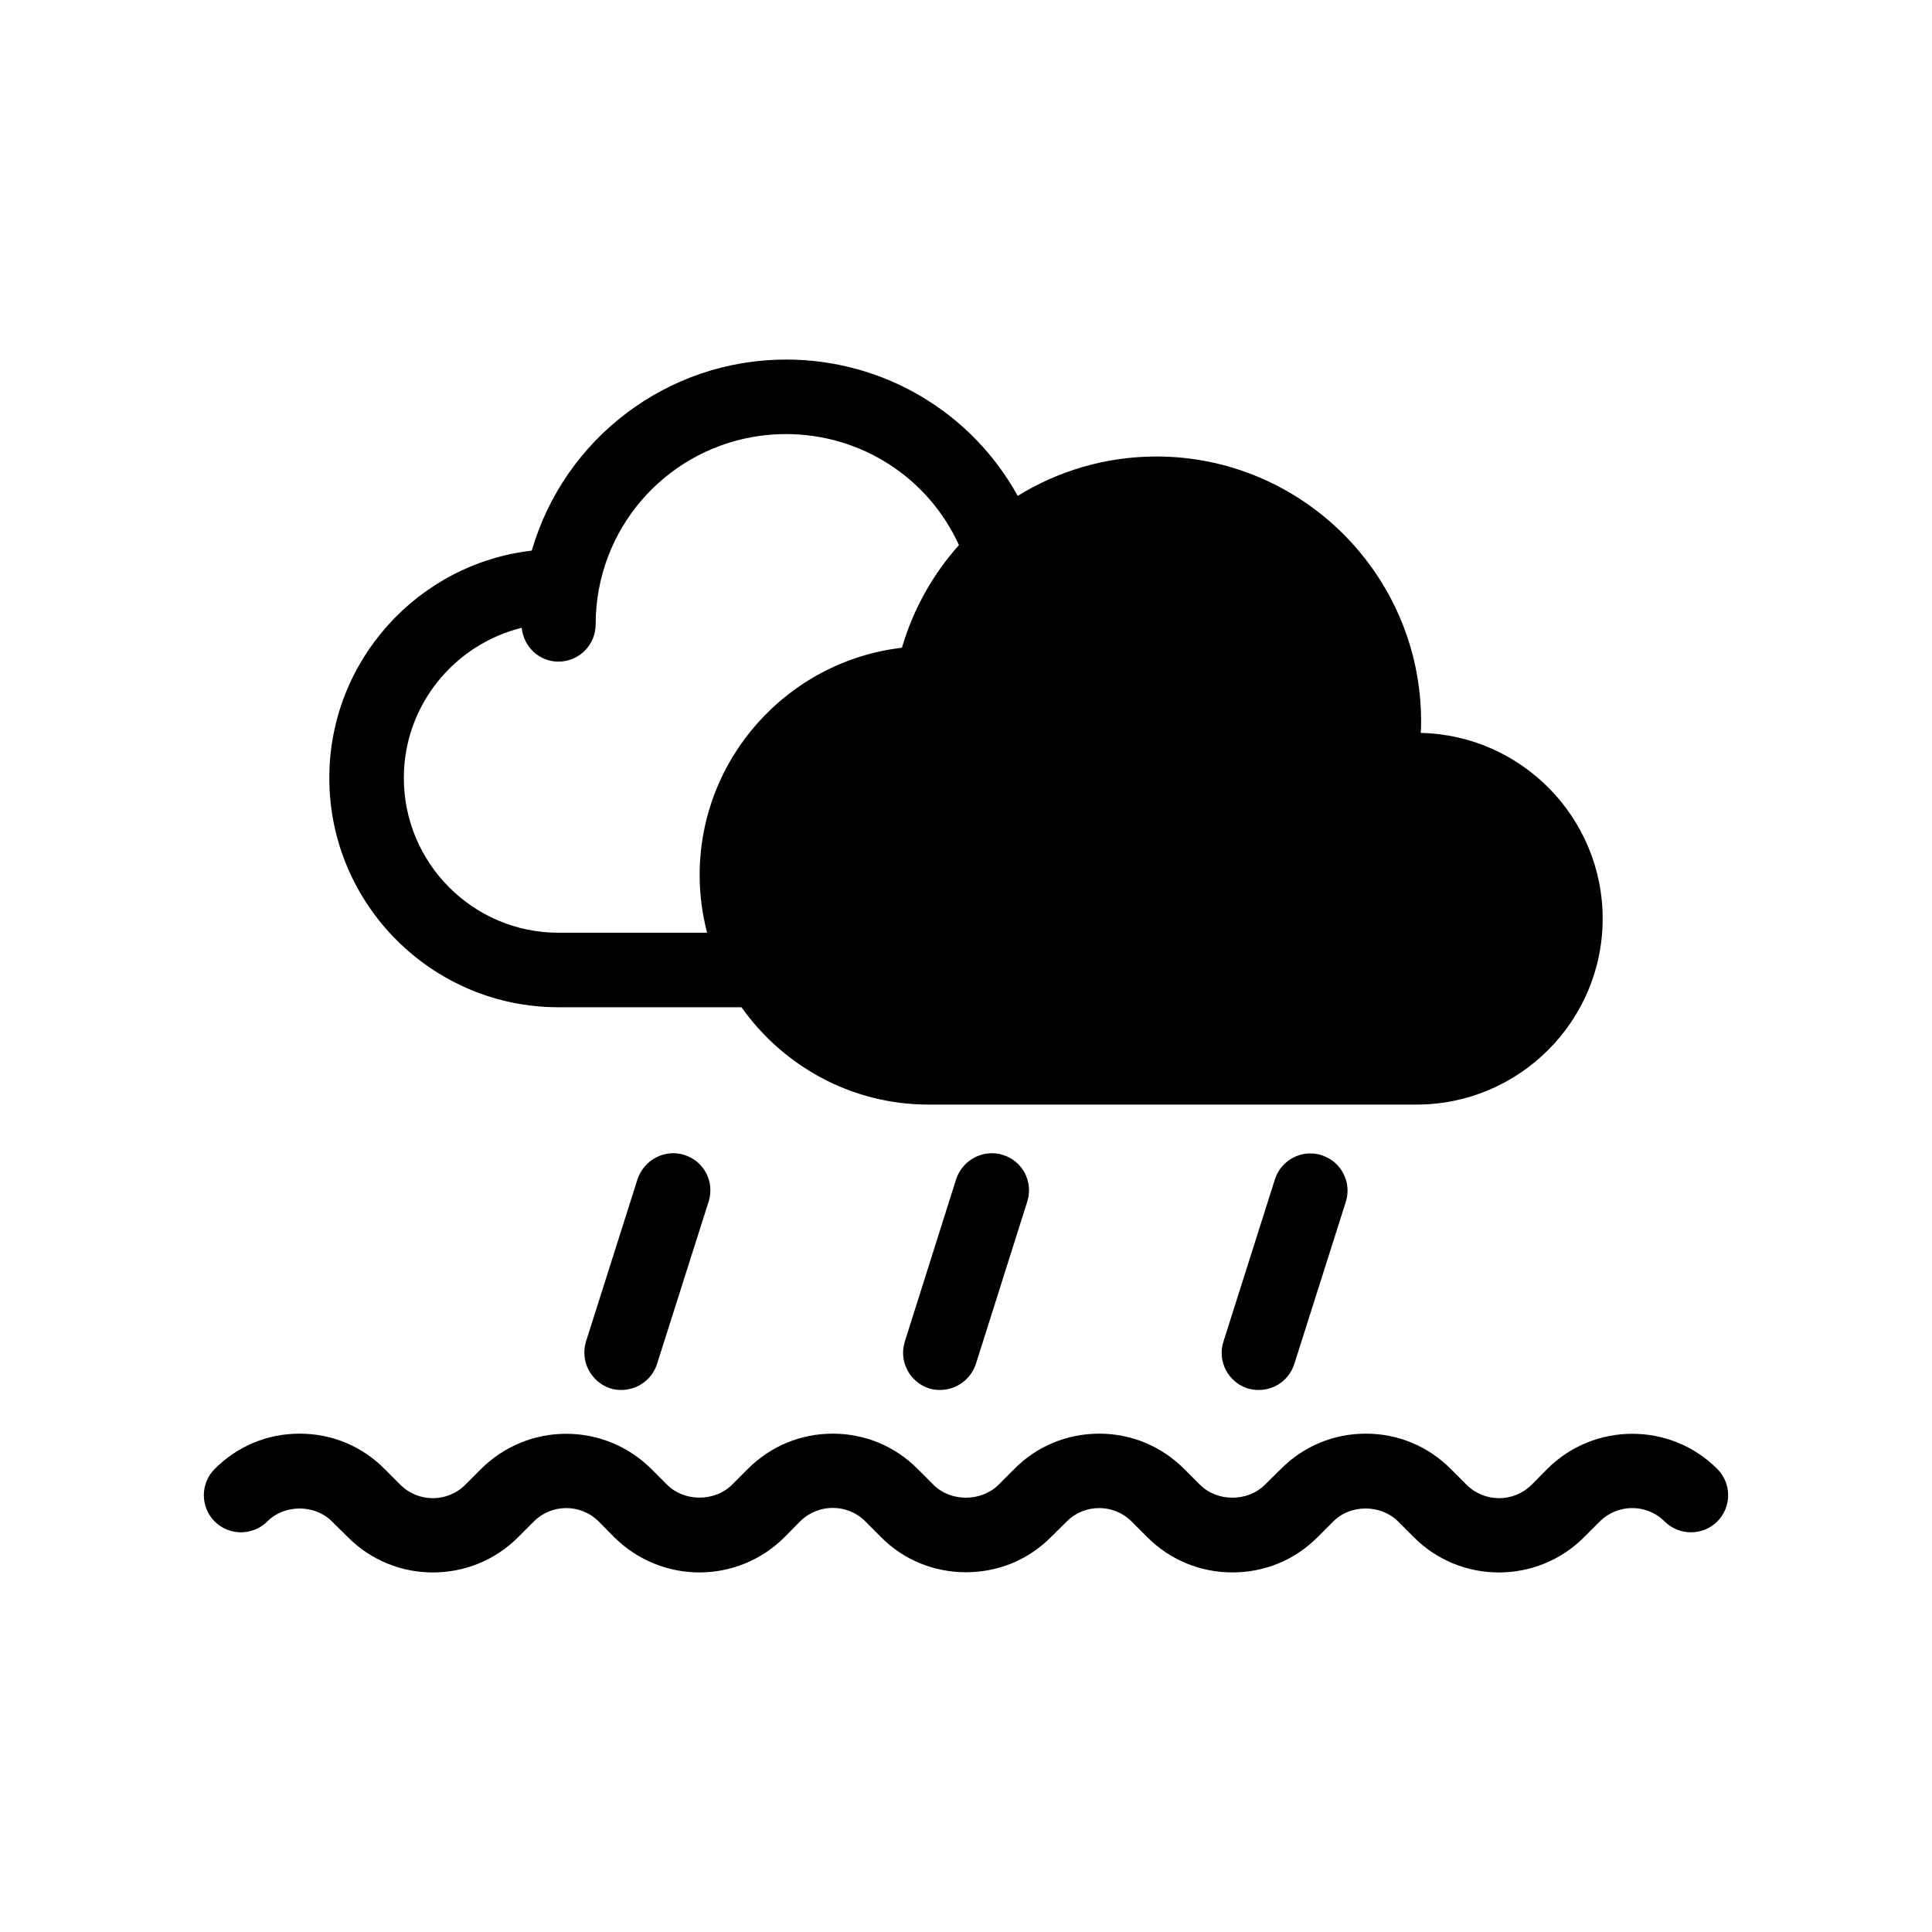 <?xml version="1.0" encoding="UTF-8"?>
<!-- Uploaded to: ICON Repo, www.iconrepo.com, Generator: ICON Repo Mixer Tools -->
<svg fill="#000000" width="800px" height="800px" version="1.1" viewBox="144 144 512 512" xmlns="http://www.w3.org/2000/svg">
 <g>
  <path d="m291.98 410.93h48.516c11.035 15.566 29.121 25.797 49.574 25.797h129.33c27.156 0 49.324-22.066 49.324-49.273 0-26.801-21.562-48.668-48.215-49.223 0.102-1.059 0.102-2.016 0.102-3.023 0-38.742-31.488-70.23-70.18-70.23-13.402 0-25.996 3.828-36.727 10.43-12.148-22.016-35.422-36.121-61.367-36.121-31.488 0-58.793 20.906-67.41 50.633-30.129 3.473-53.656 29.168-53.656 60.254 0 33.504 27.254 60.758 60.707 60.758zm-9.723-100.56c0.504 5.039 4.637 8.969 9.723 8.969 5.492 0 9.875-4.434 9.875-9.875 0-3.176 0.301-6.297 0.855-9.32 4.484-23.879 25.293-41.109 49.574-41.109 19.949 0 37.734 11.586 45.848 29.422-6.852 7.656-12.09 16.875-15.113 27.203-30.18 3.527-53.605 29.223-53.605 60.254 0 5.238 0.707 10.379 1.965 15.266l-39.398 0.004c-22.57 0-40.961-18.391-40.961-41.012 0.004-19.246 13.352-35.367 31.238-39.801z"/>
  <path d="m397.38 456.53-13.602 43.023c-1.613 5.141 1.207 10.68 6.445 12.395 0.961 0.301 1.969 0.402 2.926 0.402 4.18 0 8.062-2.672 9.473-6.902l13.602-42.977c1.664-5.238-1.16-10.73-6.398-12.395-5.242-1.66-10.781 1.312-12.445 6.453z"/>
  <path d="m481.87 456.53-13.652 43.023c-1.664 5.141 1.207 10.68 6.398 12.395 1.008 0.301 2.016 0.402 2.973 0.402 4.231 0 8.062-2.672 9.422-6.902l13.652-42.977c1.613-5.137-1.211-10.68-6.449-12.34-5.141-1.664-10.73 1.258-12.344 6.398z"/>
  <path d="m312.94 456.53-13.656 43.023c-1.559 5.141 1.262 10.68 6.5 12.395 0.906 0.301 1.965 0.402 2.922 0.402 4.133 0 8.062-2.672 9.422-6.902l13.652-42.977c1.664-5.238-1.16-10.73-6.398-12.395-5.238-1.66-10.73 1.312-12.441 6.453z"/>
  <path d="m599.11 533.3c-12.395-12.445-32.648-12.445-45.09 0l-4.133 4.184c-4.785 4.734-12.445 4.734-17.23 0l-4.184-4.184c-5.996-6.043-14.004-9.367-22.52-9.367s-16.523 3.324-22.52 9.371l-4.231 4.18c-4.535 4.535-12.594 4.586-17.18 0l-4.184-4.184c-6.047-6.043-14.008-9.367-22.52-9.367-8.516 0-16.578 3.324-22.52 9.367l-4.184 4.184c-4.586 4.535-12.645 4.586-17.23 0l-4.18-4.184c-5.996-6.043-14.008-9.367-22.523-9.367-8.512 0-16.473 3.324-22.52 9.367l-4.18 4.184c-4.586 4.535-12.645 4.535-17.18 0l-4.184-4.184c-12.496-12.445-32.648-12.445-45.141 0l-4.18 4.184c-4.734 4.734-12.445 4.734-17.18 0l-4.184-4.184c-5.996-6.043-13.957-9.367-22.52-9.367-8.566 0-16.527 3.324-22.52 9.367-3.828 3.828-3.828 10.078 0 13.906 3.828 3.828 10.078 3.828 13.957 0 4.535-4.586 12.594-4.586 17.129 0l4.231 4.18c12.395 12.445 32.648 12.445 45.09 0l4.18-4.18c4.734-4.734 12.445-4.734 17.18 0l4.133 4.184c6.246 6.195 14.41 9.32 22.57 9.32 8.16 0 16.324-3.125 22.52-9.32l4.18-4.231c4.785-4.734 12.496-4.734 17.23 0l4.18 4.18c5.949 6.043 14.012 9.32 22.527 9.32s16.523-3.273 22.52-9.32l4.18-4.133c4.734-4.734 12.445-4.734 17.18 0l4.18 4.18c5.996 5.996 14.008 9.32 22.52 9.32 8.566 0 16.523-3.273 22.52-9.27l4.231-4.231c4.535-4.586 12.594-4.586 17.18 0l4.18 4.18c12.395 12.445 32.648 12.445 45.09 0l4.18-4.18c4.785-4.734 12.445-4.734 17.18 0 3.879 3.828 10.125 3.828 13.957 0 3.84-3.828 3.84-10.074 0.012-13.906z"/>
 </g>
</svg>